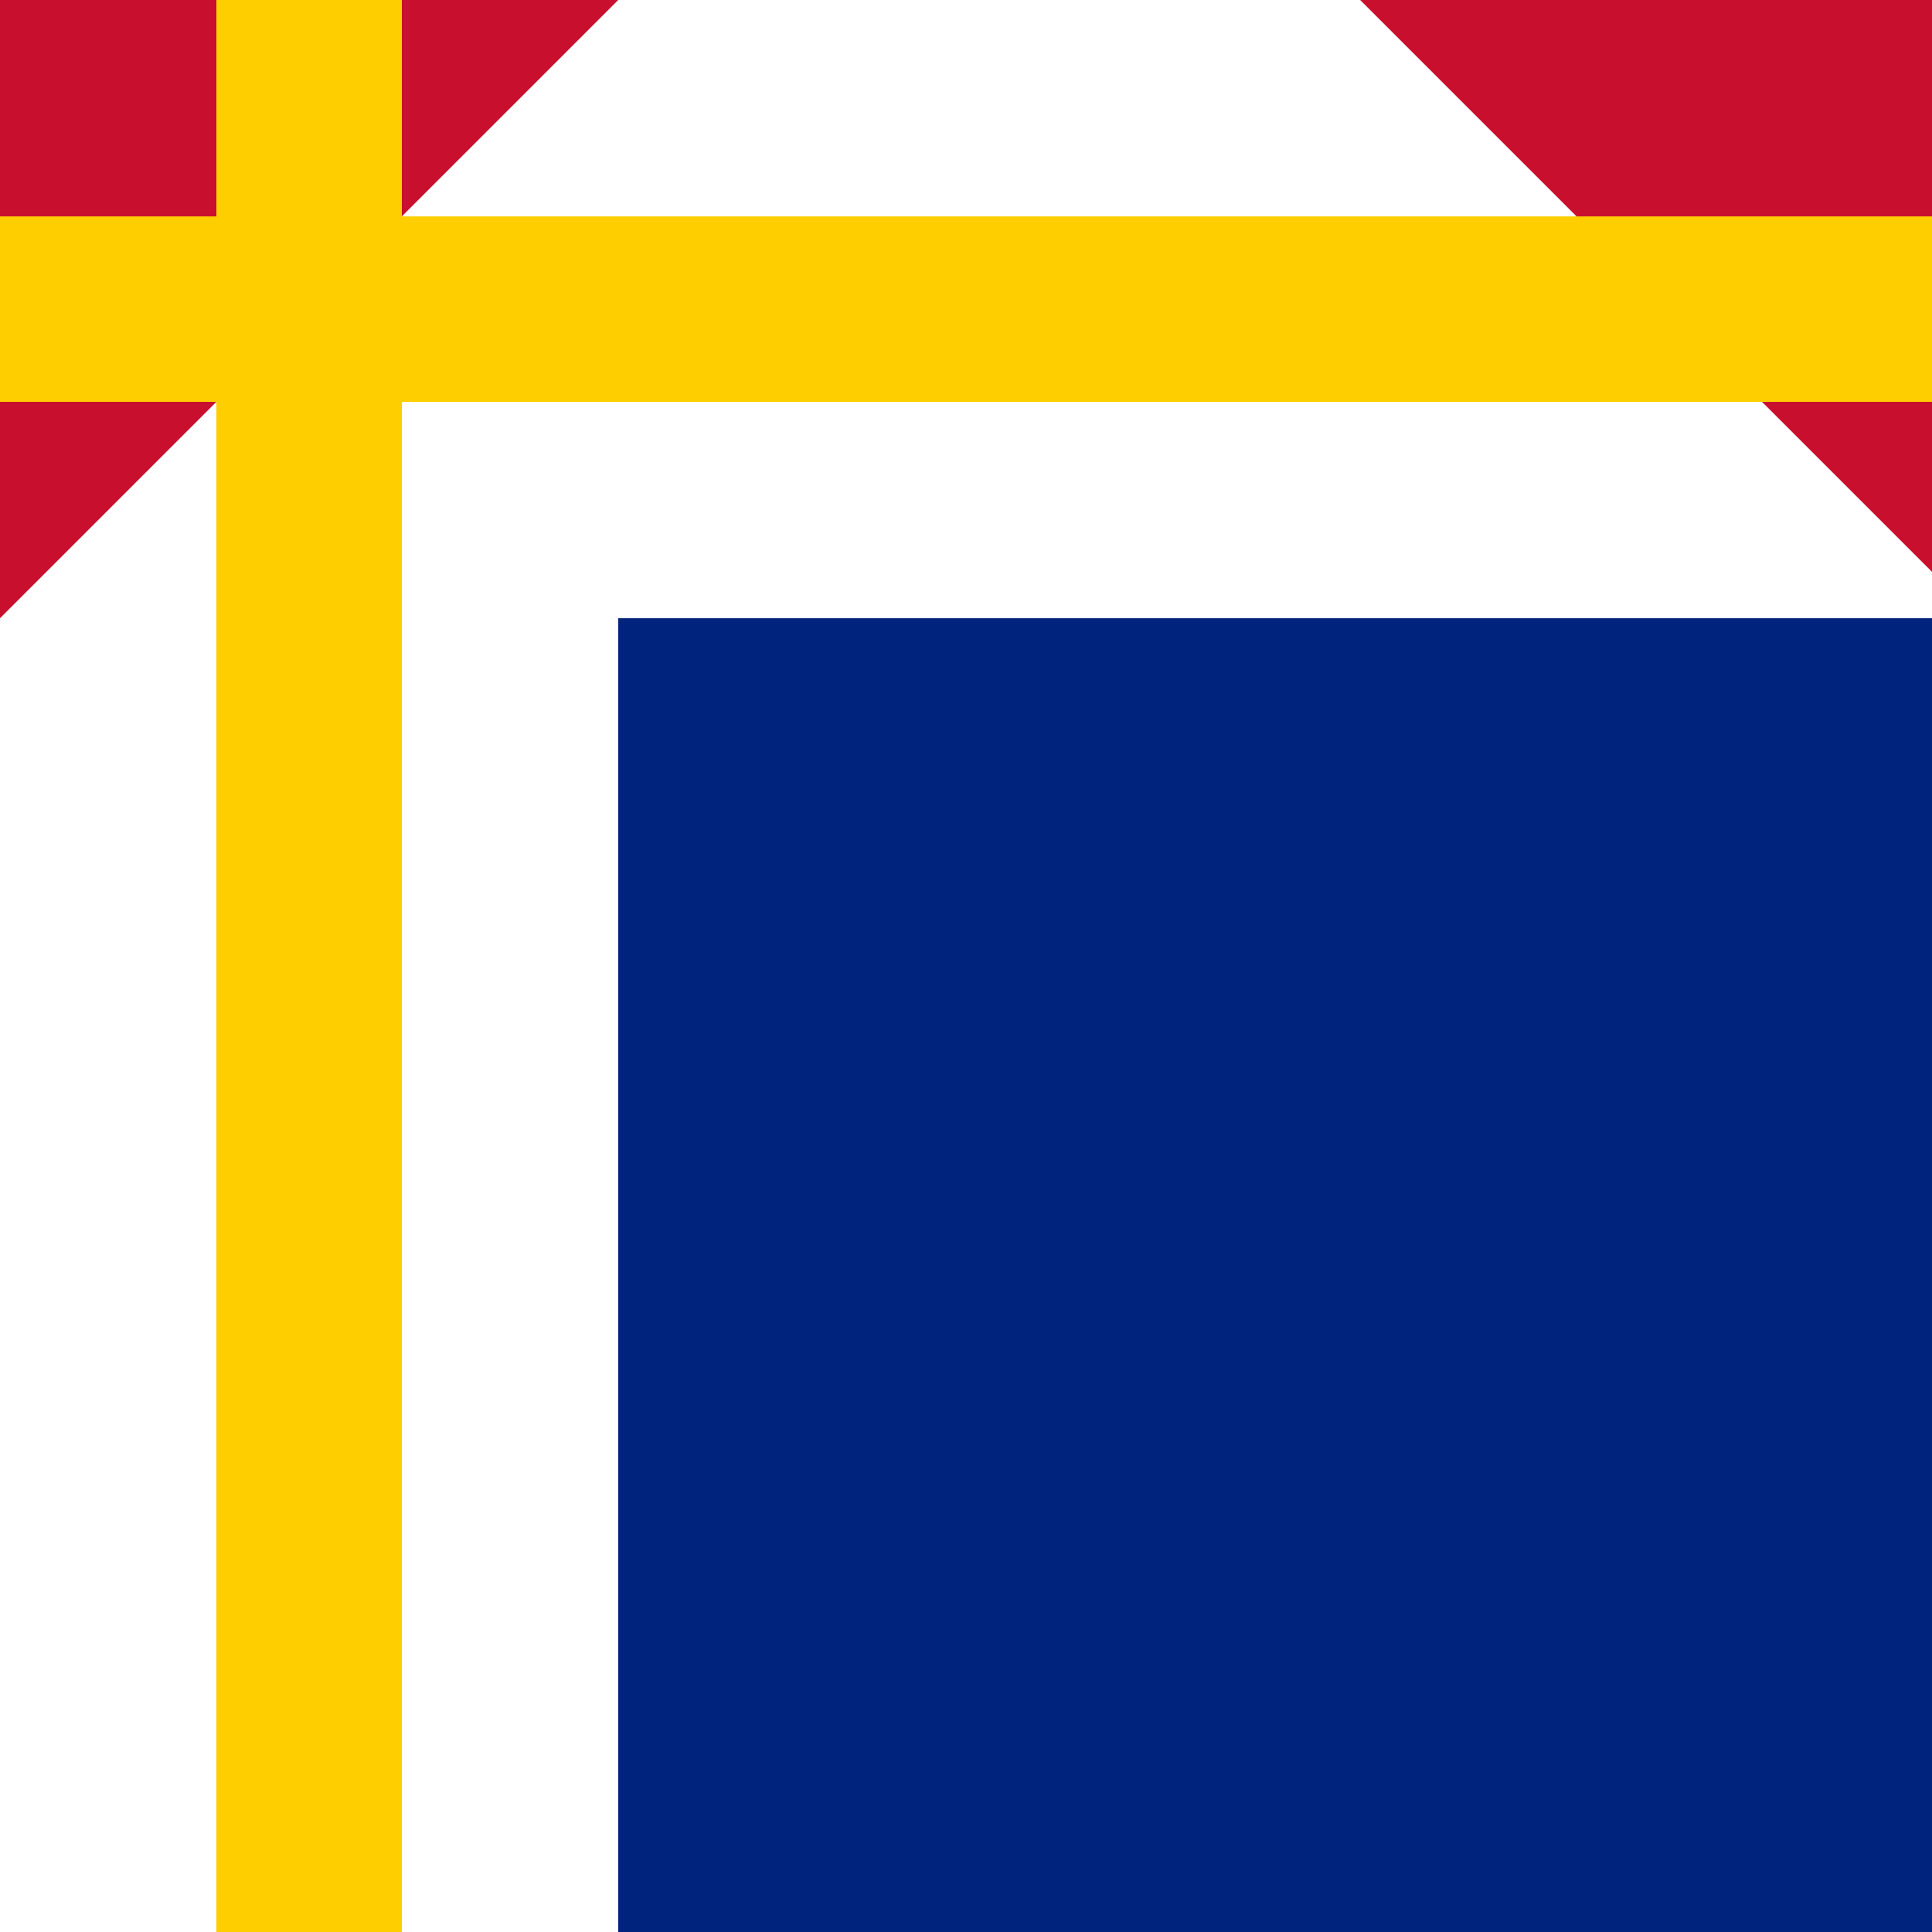 <!--

Generated by DrawGPT.
Free, open source, AI generated images in SVG, PNG, and HTML Canvas format.
https://drawgpt.ai

Created: 2023-09-27T06:41:31.258Z
Link: https://drawgpt.ai/prompt/99799/

-->
<svg xmlns="http://www.w3.org/2000/svg" xmlns:xlink="http://www.w3.org/1999/xlink" width="500" height="500"><defs/><g><rect fill="#00247d" stroke="none" x="0" y="0" width="512" height="512"/><rect fill="#fff" stroke="none" x="0" y="0" width="160" height="512"/><rect fill="#fff" stroke="none" x="0" y="0" width="512" height="160"/><path fill="#c8102e" stroke="none" paint-order="stroke fill markers" d=" M 0 160 L 160 0 L 0 0 Z"/><path fill="#c8102e" stroke="none" paint-order="stroke fill markers" d=" M 512 160 L 352 0 L 512 0 Z"/><rect fill="#ffce00" stroke="none" x="56" y="0" width="48" height="512"/><rect fill="#ffce00" stroke="none" x="0" y="56" width="512" height="48"/></g></svg>